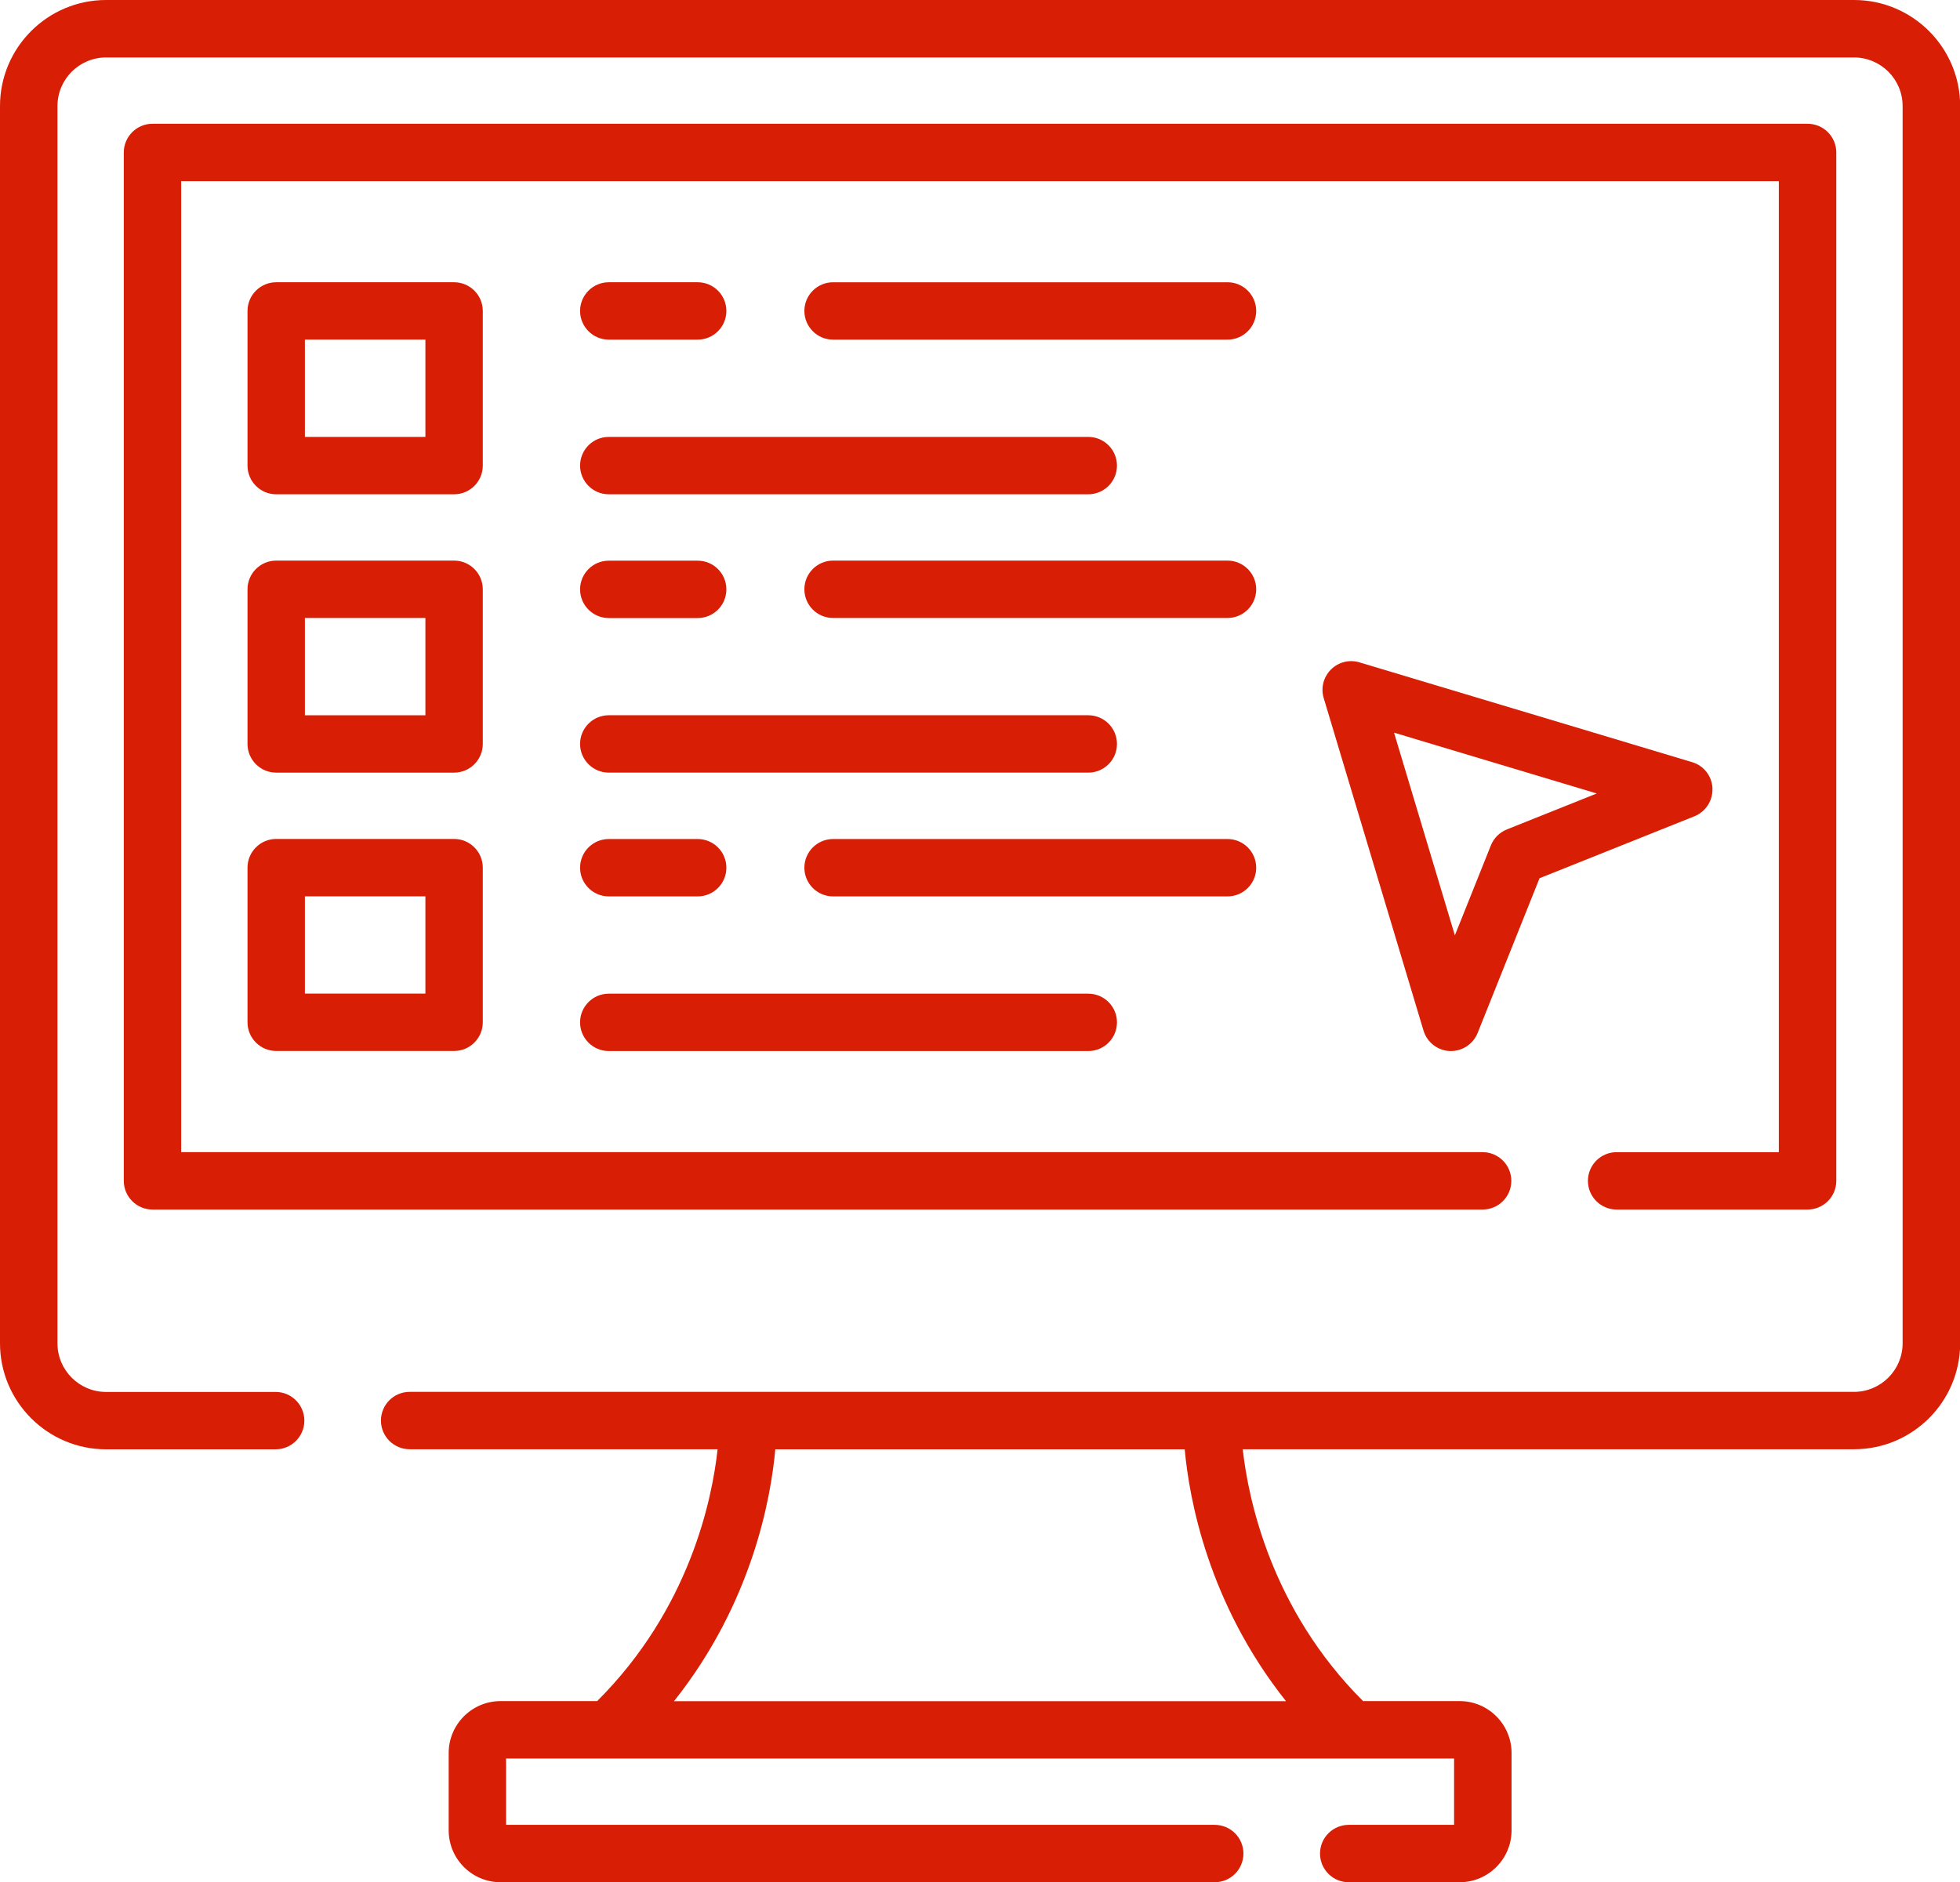 <?xml version="1.0" encoding="UTF-8"?>
<svg xmlns="http://www.w3.org/2000/svg" version="1.1" viewBox="0 0 250 240.14">
  <defs>
    <style>
      .cls-1 {
        fill: #d81e05;
      }
    </style>
  </defs>
  <!-- Generator: Adobe Illustrator 28.7.3, SVG Export Plug-In . SVG Version: 1.2.0 Build 164)  -->
  <g>
    <g id="Capa_1">
      <g>
        <path class="cls-1" d="M236.47,0H13.53C6.07,0,0,6.07,0,13.53v157.84c0,7.46,6.07,13.53,13.53,13.53h21.63c2.02,0,3.66-1.64,3.66-3.66s-1.64-3.66-3.66-3.66H13.53c-3.42,0-6.2-2.78-6.2-6.2V13.53c0-3.42,2.78-6.2,6.2-6.2h222.95c3.42,0,6.2,2.78,6.2,6.2v157.84c0,3.42-2.78,6.2-6.2,6.2H52.25c-2.02,0-3.66,1.64-3.66,3.66s1.64,3.66,3.66,3.66h39.28c-.7,6.43-3.57,20.36-15.36,32.13h-12.32c-3.65,0-6.62,2.97-6.62,6.62v9.87c0,3.65,2.97,6.62,6.62,6.62h91.09c2.02,0,3.66-1.64,3.66-3.66s-1.64-3.66-3.66-3.66h-90.39v-8.46h120.92v8.46h-13.44c-2.02,0-3.66,1.64-3.66,3.66s1.64,3.66,3.66,3.66h14.15c3.65,0,6.62-2.97,6.62-6.62v-9.87c0-3.65-2.97-6.62-6.62-6.62h-12.32c-11.72-11.71-14.63-25.69-15.35-32.13h77.98c7.46,0,13.53-6.07,13.53-13.53V13.53c0-7.46-6.07-13.53-13.53-13.53h0ZM164.03,217.03h-78.06c9.94-12.5,12.35-25.8,12.92-32.13h52.22c.58,6.33,2.99,19.63,12.92,32.13h0Z"/>
        <path class="cls-1" d="M206.2,154.31h24.36c2.02,0,3.66-1.64,3.66-3.66V19.45c0-2.02-1.64-3.66-3.66-3.66H19.45c-2.02,0-3.66,1.64-3.66,3.66v131.2c0,2.02,1.64,3.66,3.66,3.66h169.66c2.02,0,3.66-1.64,3.66-3.66s-1.64-3.66-3.66-3.66H23.11V23.11h203.78v123.88h-20.69c-2.02,0-3.66,1.64-3.66,3.66s1.64,3.66,3.66,3.66Z"/>
        <path class="cls-1" d="M61.58,39.67c0-2.02-1.64-3.66-3.66-3.66h-22.69c-2.02,0-3.66,1.64-3.66,3.66v19.73c0,2.02,1.64,3.66,3.66,3.66h22.69c2.02,0,3.66-1.64,3.66-3.66v-19.73ZM54.26,55.74h-15.37v-12.41h15.37v12.41Z"/>
        <path class="cls-1" d="M77.65,63.06h61.16c2.02,0,3.66-1.64,3.66-3.66s-1.64-3.66-3.66-3.66h-61.16c-2.02,0-3.66,1.64-3.66,3.66s1.64,3.66,3.66,3.66h0Z"/>
        <path class="cls-1" d="M156.57,36.01h-50.31c-2.02,0-3.66,1.64-3.66,3.66s1.64,3.66,3.66,3.66h50.31c2.02,0,3.66-1.64,3.66-3.66s-1.64-3.66-3.66-3.66Z"/>
        <path class="cls-1" d="M77.65,43.33h11.34c2.02,0,3.66-1.64,3.66-3.66s-1.64-3.66-3.66-3.66h-11.34c-2.02,0-3.66,1.64-3.66,3.66s1.64,3.66,3.66,3.66Z"/>
        <path class="cls-1" d="M61.58,75.18c0-2.02-1.64-3.66-3.66-3.66h-22.69c-2.02,0-3.66,1.64-3.66,3.66v19.73c0,2.02,1.64,3.66,3.66,3.66h22.69c2.02,0,3.66-1.64,3.66-3.66v-19.73ZM54.26,91.25h-15.37v-12.41h15.37v12.41Z"/>
        <path class="cls-1" d="M77.65,98.57h61.16c2.02,0,3.66-1.64,3.66-3.66s-1.64-3.66-3.66-3.66h-61.16c-2.02,0-3.66,1.64-3.66,3.66s1.64,3.66,3.66,3.66h0Z"/>
        <path class="cls-1" d="M156.57,71.52h-50.31c-2.02,0-3.66,1.64-3.66,3.66s1.64,3.66,3.66,3.66h50.31c2.02,0,3.66-1.64,3.66-3.66s-1.64-3.66-3.66-3.66Z"/>
        <path class="cls-1" d="M77.65,78.85h11.34c2.02,0,3.66-1.64,3.66-3.66s-1.64-3.66-3.66-3.66h-11.34c-2.02,0-3.66,1.64-3.66,3.66s1.64,3.66,3.66,3.66Z"/>
        <path class="cls-1" d="M57.92,107.03h-22.69c-2.02,0-3.66,1.64-3.66,3.66v19.73c0,2.02,1.64,3.66,3.66,3.66h22.69c2.02,0,3.66-1.64,3.66-3.66v-19.73c0-2.02-1.64-3.66-3.66-3.66h0ZM54.26,126.76h-15.37v-12.41h15.37v12.41Z"/>
        <path class="cls-1" d="M77.65,134.09h61.16c2.02,0,3.66-1.64,3.66-3.66s-1.64-3.66-3.66-3.66h-61.16c-2.02,0-3.66,1.64-3.66,3.66s1.64,3.66,3.66,3.66h0Z"/>
        <path class="cls-1" d="M160.23,110.7c0-2.02-1.64-3.66-3.66-3.66h-50.31c-2.02,0-3.66,1.64-3.66,3.66s1.64,3.66,3.66,3.66h50.31c2.02,0,3.66-1.64,3.66-3.66Z"/>
        <path class="cls-1" d="M77.65,114.36h11.34c2.02,0,3.66-1.64,3.66-3.66s-1.64-3.66-3.66-3.66h-11.34c-2.02,0-3.66,1.64-3.66,3.66s1.64,3.66,3.66,3.66Z"/>
        <path class="cls-1" d="M218.43,100.57c-.07-1.56-1.11-2.9-2.61-3.34l-42.42-12.73c-1.29-.39-2.69-.03-3.64.92-.95.95-1.31,2.35-.92,3.64l12.73,42.42c.45,1.49,1.79,2.54,3.34,2.61.05,0,.11,0,.16,0,1.49,0,2.84-.91,3.4-2.3l7.9-19.75,19.75-7.9c1.45-.58,2.37-2.01,2.3-3.56h0ZM192.2,105.82c-.93.37-1.67,1.11-2.04,2.04l-4.59,11.47-7.76-25.86,25.86,7.76-11.47,4.59Z"/>
      </g>
    </g>
  </g>
</svg>